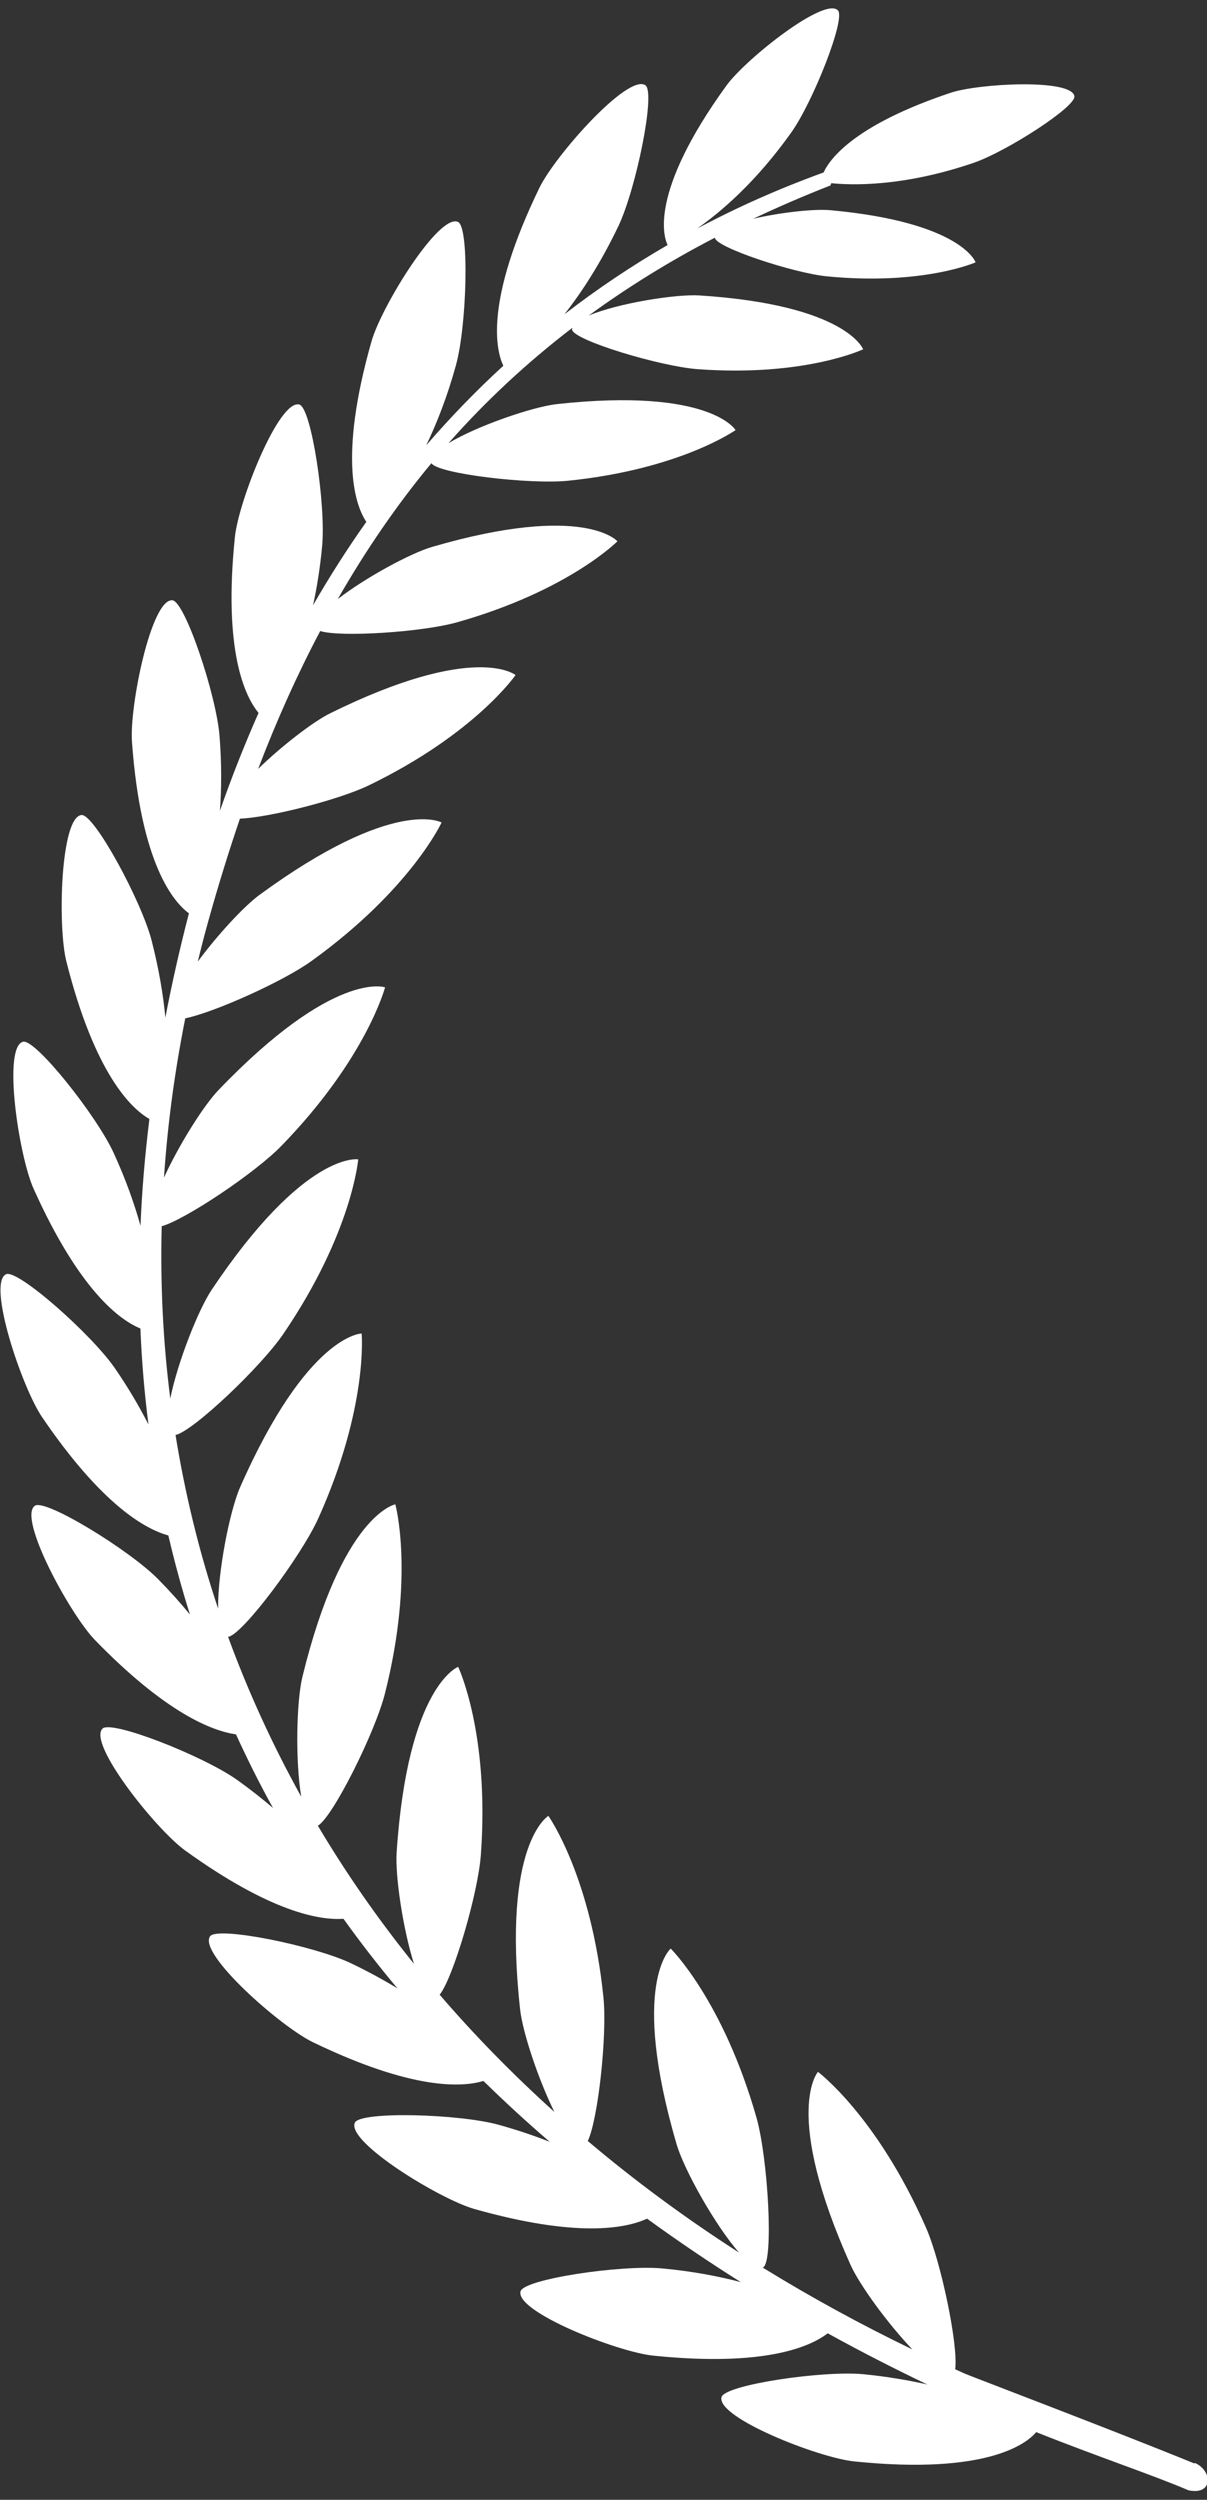 <svg width="72" height="149" viewBox="0 0 72 149" fill="none" xmlns="http://www.w3.org/2000/svg">
<rect x="0" y="0" width="72" height="149" fill="#333333" stroke="none"/>
<g clip-path="url(#clip0_4408_7309)">
<path d="M71.24 146.832C66.663 144.959 57.808 141.597 57.559 141.482C57.361 141.393 57.17 141.304 56.978 141.221C57.176 139.827 56.142 134.834 55.235 132.771C52.305 126.11 48.794 123.493 48.794 123.493C48.794 123.493 46.649 125.887 50.735 134.993C51.271 136.184 52.937 138.477 54.425 140.037C51.309 138.534 48.334 136.904 45.5 135.159C45.5 135.159 45.512 135.159 45.519 135.152C46.164 134.802 45.819 128.657 45.123 126.212C43.131 119.22 40.009 116.144 40.009 116.144C40.009 116.144 37.558 118.226 40.36 127.804C40.801 129.319 42.659 132.643 44.089 134.267C40.877 132.204 37.864 129.982 35.062 127.613C35.675 126.345 36.23 121.277 35.994 119.035C35.253 111.801 32.712 108.235 32.712 108.235C32.712 108.235 29.935 109.859 31.027 119.78C31.174 121.117 32.106 123.932 33.07 125.881C30.612 123.665 28.326 121.334 26.226 118.895C27.043 117.87 28.518 112.845 28.684 110.559C29.214 103.306 27.331 99.351 27.331 99.351C27.331 99.351 24.317 100.472 23.66 110.425C23.57 111.826 24.036 114.966 24.694 117.054C22.574 114.424 20.653 111.673 18.961 108.821C19.855 108.305 22.376 103.261 22.964 100.937C24.745 93.888 23.583 89.665 23.583 89.665C23.583 89.665 20.416 90.245 18.042 99.937C17.684 101.402 17.608 104.936 17.971 107.095C16.267 104.025 14.805 100.841 13.605 97.562C14.434 97.486 17.984 92.735 18.999 90.474C21.981 83.839 21.572 79.483 21.572 79.483C21.572 79.483 18.354 79.508 14.326 88.64C13.7 90.06 12.985 93.709 13.011 95.881C11.887 92.525 11.045 89.073 10.47 85.533C11.517 85.31 15.577 81.463 16.918 79.483C21.01 73.465 21.368 69.103 21.368 69.103C21.368 69.103 18.195 68.568 12.634 76.866C11.823 78.076 10.591 81.209 10.157 83.361C9.729 80.005 9.557 76.573 9.646 73.089C11.07 72.688 15.233 69.899 16.784 68.301C21.859 63.085 22.97 58.85 22.97 58.85C22.97 58.85 19.938 57.774 13.024 64.983C12.136 65.913 10.668 68.25 9.781 70.192C9.991 67.065 10.413 63.9 11.051 60.697C12.768 60.347 16.912 58.494 18.603 57.265C24.509 53.005 26.341 49.025 26.341 49.025C26.341 49.025 23.545 47.439 15.475 53.342C14.556 54.017 12.985 55.711 11.798 57.316C11.996 56.507 12.2 55.698 12.43 54.883C13.017 52.782 13.643 50.757 14.313 48.795C16.043 48.732 20.225 47.675 22.019 46.802C28.352 43.733 30.752 40.237 30.752 40.237C30.752 40.237 28.352 38.243 19.695 42.516C18.674 43.02 16.816 44.452 15.399 45.828C16.509 42.924 17.741 40.186 19.101 37.613C20.321 37.995 25.217 37.677 27.292 37.084C33.919 35.206 36.83 32.264 36.83 32.264C36.83 32.264 34.857 29.959 25.785 32.595C24.489 32.971 21.789 34.435 20.148 35.709C21.815 32.799 23.666 30.099 25.734 27.609C26.105 28.239 31.608 28.889 33.9 28.653C40.578 27.972 43.878 25.635 43.878 25.635C43.878 25.635 42.378 23.087 33.217 24.087C31.774 24.246 28.454 25.386 26.75 26.418C28.971 23.903 31.429 21.616 34.149 19.534C34.136 19.572 34.123 19.61 34.123 19.649C34.219 20.285 39.403 21.846 41.631 22.005C48.009 22.47 51.488 20.82 51.488 20.82C51.488 20.82 50.505 18.178 41.746 17.611C40.316 17.515 36.836 18.082 35.119 18.808C37.437 17.121 39.939 15.567 42.646 14.166V14.178C42.716 14.752 47.332 16.274 49.324 16.471C55.038 17.031 58.198 15.637 58.198 15.637C58.198 15.637 57.374 13.249 49.534 12.529C48.564 12.44 46.54 12.663 44.931 13.039C46.413 12.338 47.945 11.676 49.541 11.052L49.586 10.918C50.837 11.046 53.901 11.135 58.089 9.702C60.023 9.04 64.192 6.365 64.09 5.734C63.918 4.684 58.408 4.964 56.704 5.531C51.124 7.397 49.56 9.358 49.126 10.281C46.489 11.236 43.974 12.351 41.586 13.624C42.997 12.637 45.091 10.861 47.198 7.9C48.487 6.097 50.467 1.105 49.981 0.615C49.17 -0.201 44.485 3.518 43.335 5.098C38.637 11.574 39.626 14.204 39.824 14.605C37.666 15.853 35.617 17.229 33.67 18.732C34.698 17.42 35.828 15.694 36.888 13.478C37.934 11.287 39.122 5.524 38.503 5.085C37.468 4.359 33.121 9.262 32.182 11.185C28.895 17.955 29.584 20.865 30.024 21.801C28.403 23.285 26.871 24.87 25.428 26.539C26.054 25.227 26.679 23.654 27.196 21.776C27.848 19.432 28.014 13.555 27.324 13.23C26.181 12.695 22.753 18.273 22.166 20.33C20.142 27.424 21.246 30.207 21.853 31.105C20.723 32.697 19.663 34.359 18.674 36.078C18.903 35.021 19.095 33.849 19.216 32.55C19.446 30.131 18.584 24.31 17.856 24.113C16.637 23.782 14.23 29.876 14.013 32.003C13.305 38.861 14.633 41.536 15.424 42.491C14.588 44.382 13.815 46.325 13.119 48.33C13.215 47.025 13.228 45.529 13.094 43.854C12.902 41.434 11.038 35.849 10.285 35.779C9.027 35.664 7.718 42.077 7.872 44.21C8.402 51.546 10.381 53.788 11.268 54.437C11.268 54.45 11.262 54.463 11.262 54.469C10.713 56.577 10.253 58.634 9.864 60.653C9.736 59.296 9.48 57.755 9.04 56.042C8.427 53.692 5.624 48.515 4.865 48.579C3.601 48.687 3.435 55.227 3.958 57.303C5.663 64.053 7.853 66.091 8.912 66.696C8.644 68.874 8.465 70.994 8.382 73.064C8.019 71.765 7.508 70.307 6.78 68.721C5.771 66.511 2.107 61.901 1.373 62.092C0.147 62.417 1.124 68.886 1.998 70.841C4.743 76.955 7.169 78.693 8.376 79.184C8.453 81.139 8.619 83.049 8.855 84.902C8.319 83.858 7.667 82.731 6.844 81.54C5.465 79.54 1.053 75.63 0.364 75.949C-0.785 76.477 1.302 82.686 2.503 84.456C6.091 89.736 8.702 91.156 10.042 91.519C10.419 93.13 10.847 94.703 11.332 96.237C10.777 95.556 10.151 94.855 9.436 94.129C7.731 92.397 2.707 89.315 2.081 89.748C1.041 90.468 4.175 96.218 5.669 97.759C9.87 102.077 12.615 103.166 14.077 103.376C14.767 104.885 15.501 106.35 16.286 107.763C15.635 107.209 14.92 106.643 14.122 106.076C12.136 104.669 6.652 102.503 6.116 103.032C5.216 103.924 9.308 109.043 11.045 110.298C16.152 113.979 19.082 114.469 20.487 114.367C21.521 115.806 22.593 117.188 23.711 118.519C22.887 118.016 21.968 117.513 20.946 117.023C18.75 115.978 12.973 114.794 12.532 115.412C11.804 116.443 16.72 120.78 18.648 121.716C24.573 124.582 27.554 124.422 28.837 124.034C30.133 125.301 31.455 126.517 32.795 127.664C31.876 127.301 30.867 126.957 29.737 126.645C27.388 125.995 21.495 125.83 21.17 126.517C20.634 127.657 26.226 131.077 28.288 131.663C34.41 133.395 37.328 132.828 38.598 132.242C40.475 133.605 42.346 134.866 44.191 136.025C42.857 135.675 41.299 135.375 39.511 135.21C37.085 134.981 31.25 135.84 31.052 136.573C30.72 137.789 36.83 140.19 38.962 140.406C45.608 141.088 48.334 139.878 49.375 139.075C51.45 140.221 53.448 141.234 55.318 142.126C54.188 141.871 52.918 141.654 51.501 141.514C49.075 141.285 43.24 142.145 43.042 142.877C42.71 144.093 48.819 146.494 50.952 146.711C58.964 147.532 61.281 145.602 61.811 144.966C65.571 146.462 68.795 147.532 70.902 148.436C72.396 148.736 72.319 147.258 71.285 146.806" fill="white"/>
</g>
<defs>
<clipPath id="clip0_4408_7309">
<rect width="72" height="148" fill="white" transform="translate(0 0.5)"/>
</clipPath>
</defs>
</svg>
